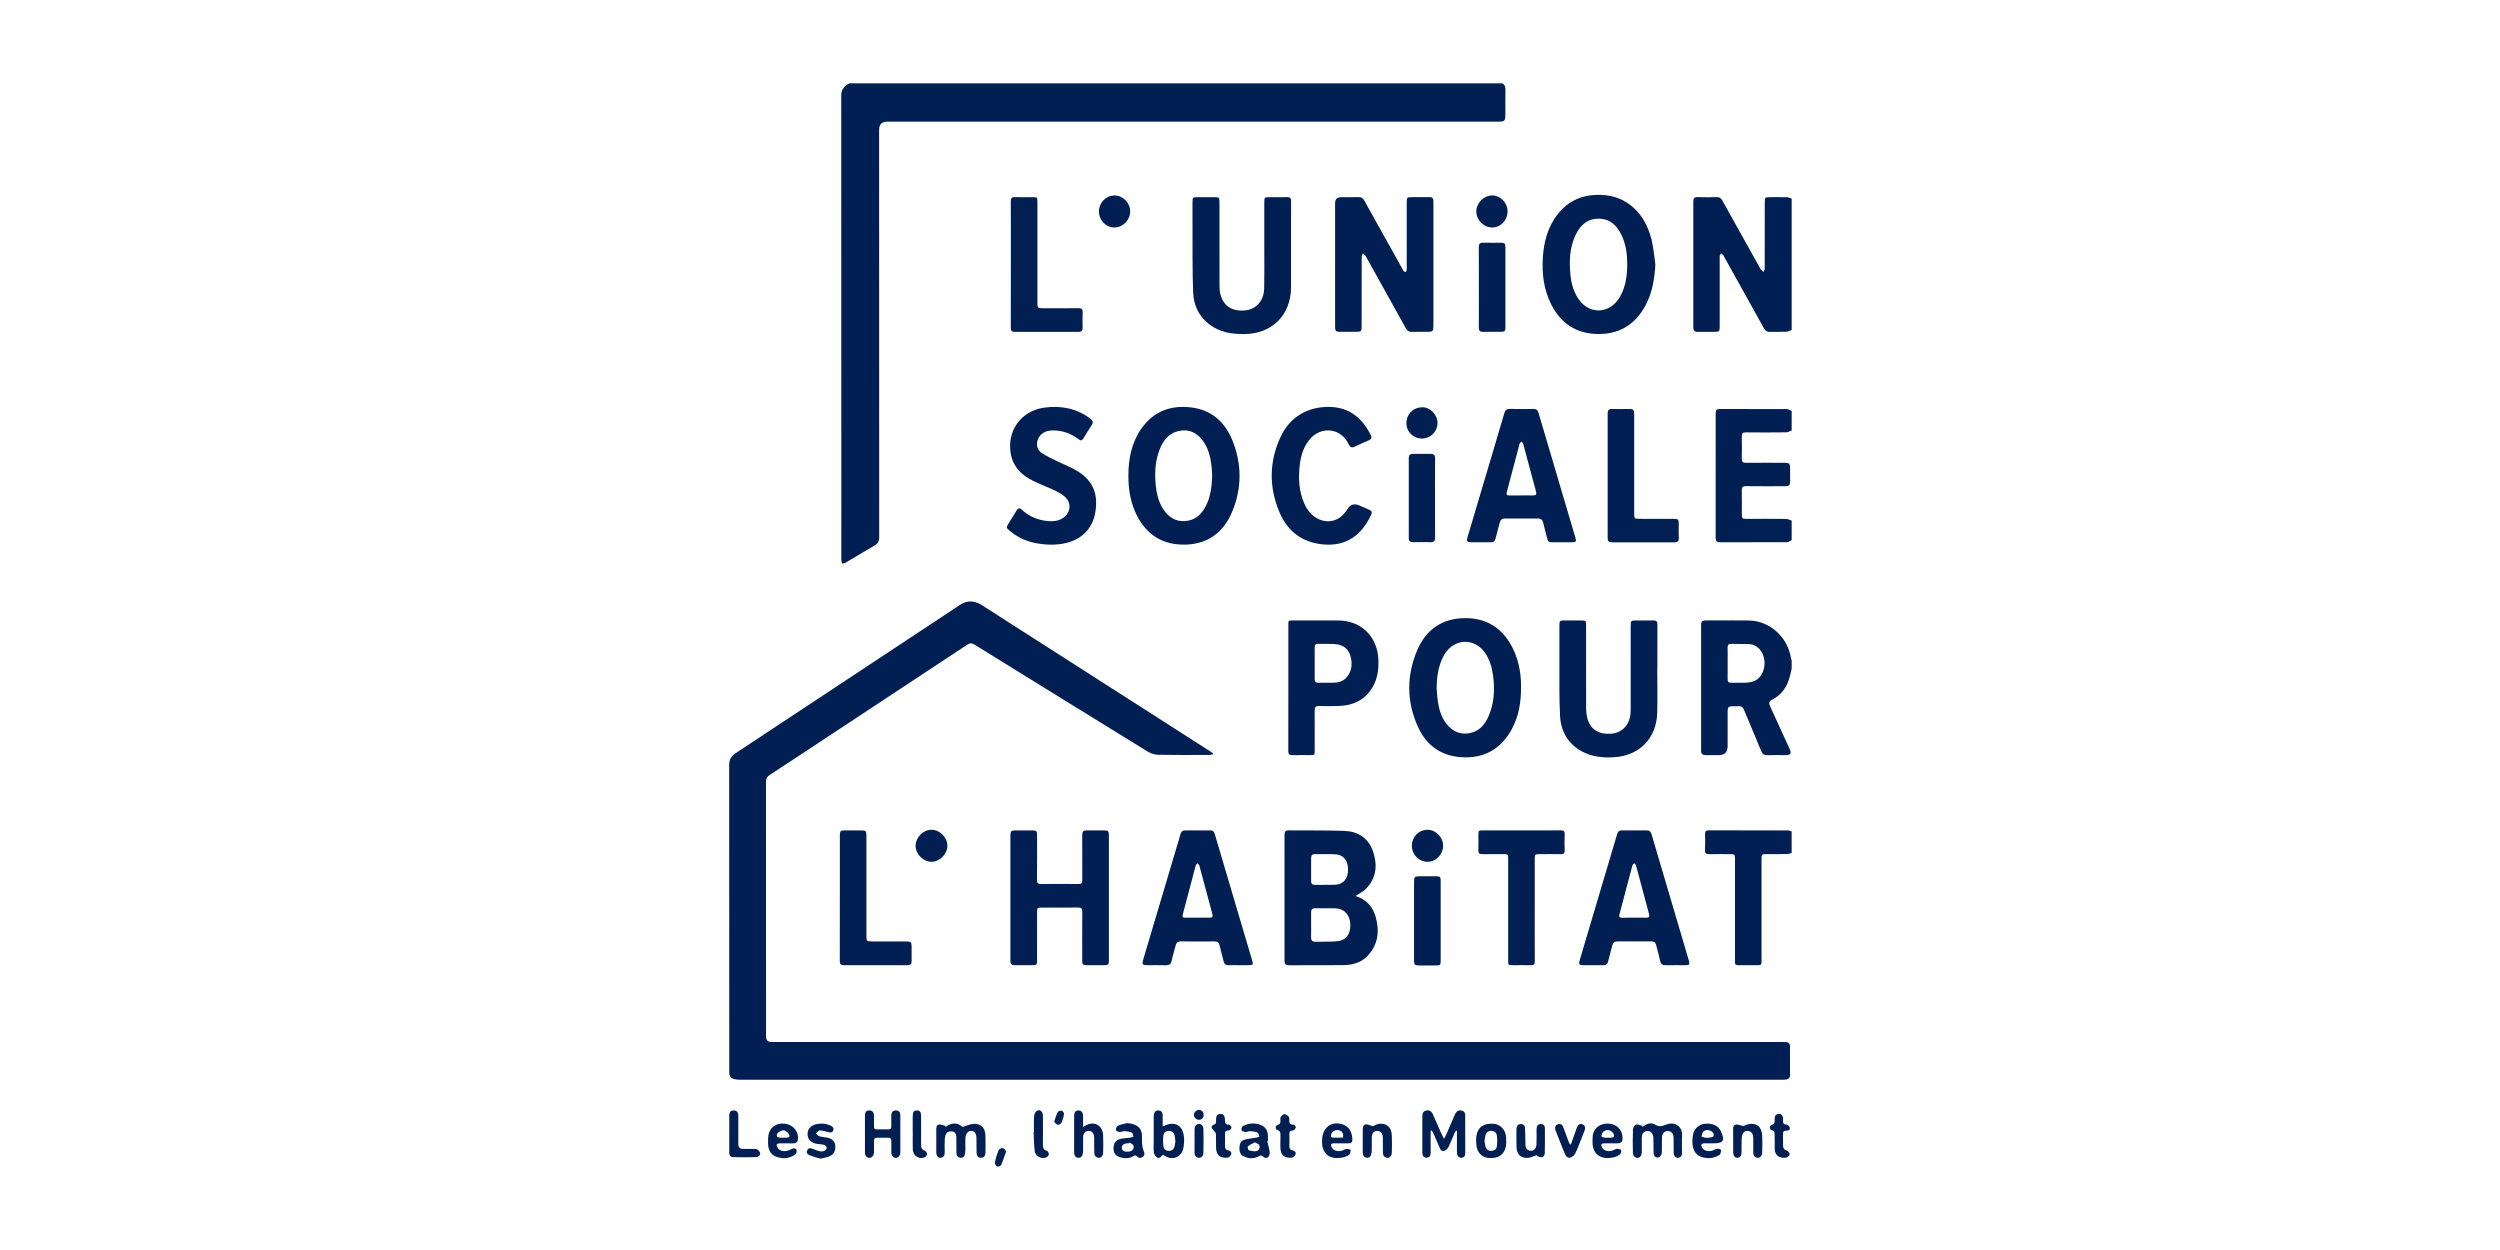 <svg xmlns="http://www.w3.org/2000/svg" width="120" height="60" viewBox="0 0 120 60" fill="none"><g clip-path="url(#clip0_816_241)"><path d="M72.11 4C72.231 4.068 72.263 4.174 72.261 4.309C72.255 4.7 72.26 5.091 72.259 5.482C72.259 5.806 72.226 5.839 71.912 5.839C62.136 5.839 52.361 5.839 42.586 5.839C42.327 5.839 42.198 5.971 42.198 6.235C42.198 12.751 42.197 19.266 42.202 25.782C42.202 25.983 42.136 26.097 41.966 26.193C41.508 26.453 41.06 26.732 40.606 26.999C40.553 27.031 40.486 27.038 40.425 27.056C40.41 26.995 40.384 26.933 40.384 26.872C40.382 19.445 40.383 12.019 40.379 4.593C40.379 4.292 40.527 4.12 40.773 4H72.109L72.11 4Z" fill="#021F53"></path><path d="M86 15.835C85.916 15.866 85.833 15.92 85.748 15.924C85.482 15.936 85.216 15.923 84.951 15.931C84.817 15.935 84.74 15.884 84.674 15.767C84.038 14.617 83.397 13.471 82.757 12.323C82.74 12.294 82.73 12.259 82.708 12.236C82.68 12.207 82.643 12.187 82.609 12.162C82.589 12.198 82.558 12.231 82.549 12.27C82.538 12.318 82.545 12.37 82.545 12.42C82.545 13.509 82.545 14.598 82.545 15.688C82.545 15.902 82.52 15.928 82.306 15.928C82.035 15.929 81.764 15.925 81.493 15.93C81.338 15.933 81.278 15.87 81.278 15.71C81.282 13.7 81.282 11.689 81.278 9.678C81.278 9.521 81.326 9.457 81.488 9.461C81.792 9.47 82.097 9.471 82.401 9.461C82.538 9.456 82.609 9.511 82.673 9.626C83.275 10.712 83.882 11.795 84.487 12.879C84.495 12.893 84.5 12.911 84.511 12.922C84.559 12.968 84.609 13.012 84.659 13.056C84.675 12.996 84.706 12.935 84.706 12.875C84.709 11.831 84.708 10.786 84.709 9.741C84.709 9.465 84.71 9.464 84.991 9.464C85.251 9.464 85.511 9.459 85.771 9.467C85.848 9.469 85.924 9.509 86 9.532V15.835Z" fill="#021F53"></path><path d="M86 32.096C85.966 32.241 85.936 32.387 85.895 32.53C85.764 32.998 85.498 33.363 85.063 33.584C84.912 33.661 84.896 33.75 84.962 33.893C85.277 34.575 85.588 35.259 85.9 35.943C86.003 36.168 85.952 36.245 85.703 36.246C85.415 36.247 85.127 36.239 84.84 36.249C84.684 36.254 84.6 36.198 84.539 36.05C84.269 35.391 83.986 34.738 83.714 34.079C83.659 33.945 83.58 33.885 83.437 33.898C83.344 33.906 83.249 33.898 83.155 33.899C82.97 33.902 82.928 33.944 82.927 34.146C82.925 34.705 82.926 35.263 82.926 35.822C82.926 36.105 82.783 36.246 82.497 36.246C82.287 36.246 82.077 36.245 81.866 36.246C81.724 36.247 81.653 36.187 81.653 36.035C81.655 34.019 81.655 32.003 81.653 29.987C81.653 29.84 81.71 29.778 81.861 29.779C82.558 29.784 83.256 29.773 83.953 29.784C84.947 29.798 85.818 30.587 85.964 31.586C85.969 31.623 85.988 31.658 86 31.694V32.096V32.096ZM82.927 31.831C82.927 32.083 82.931 32.334 82.925 32.585C82.922 32.72 82.971 32.777 83.109 32.773C83.353 32.766 83.597 32.781 83.84 32.767C83.969 32.76 84.105 32.733 84.223 32.68C84.684 32.474 84.845 31.762 84.549 31.283C84.407 31.053 84.2 30.927 83.933 30.917C83.657 30.907 83.38 30.914 83.103 30.904C82.961 30.899 82.921 30.961 82.925 31.095C82.932 31.34 82.927 31.586 82.927 31.831Z" fill="#021F53"></path><path d="M86 25.927C85.93 25.961 85.86 26.024 85.79 26.024C84.711 26.03 83.632 26.027 82.553 26.03C82.402 26.03 82.351 25.965 82.351 25.817C82.353 23.83 82.352 21.843 82.353 19.856C82.353 19.671 82.392 19.632 82.579 19.632C83.641 19.631 84.703 19.63 85.765 19.636C85.843 19.636 85.921 19.694 86 19.725V20.663C85.916 20.694 85.834 20.751 85.75 20.752C85.102 20.76 84.454 20.761 83.806 20.753C83.65 20.751 83.604 20.809 83.606 20.958C83.613 21.309 83.614 21.662 83.606 22.014C83.603 22.168 83.659 22.218 83.81 22.216C84.436 22.21 85.062 22.213 85.687 22.214C85.877 22.214 85.924 22.262 85.925 22.448C85.927 22.661 85.927 22.873 85.925 23.085C85.925 23.296 85.884 23.338 85.672 23.338C85.052 23.339 84.431 23.344 83.811 23.335C83.645 23.332 83.602 23.392 83.606 23.547C83.614 23.927 83.607 24.307 83.609 24.687C83.609 24.886 83.629 24.904 83.831 24.905C84.463 24.905 85.094 24.901 85.725 24.908C85.817 24.909 85.908 24.961 86 24.989V25.928L86 25.927Z" fill="#021F53"></path><path d="M86 40.947C85.926 40.964 85.852 40.994 85.778 40.996C85.451 41.001 85.125 40.998 84.798 40.998C84.559 40.998 84.554 41.003 84.554 41.239C84.554 42.843 84.554 44.447 84.554 46.051C84.554 46.095 84.553 46.14 84.554 46.185C84.558 46.282 84.515 46.329 84.416 46.329C84.084 46.328 83.752 46.326 83.419 46.33C83.263 46.332 83.279 46.227 83.279 46.125C83.279 44.526 83.279 42.929 83.279 41.33C83.279 41.297 83.279 41.263 83.279 41.23C83.278 41.011 83.267 40.999 83.057 40.998C82.719 40.998 82.381 40.993 82.043 41C81.896 41.004 81.834 40.96 81.841 40.801C81.853 40.55 81.85 40.298 81.842 40.047C81.838 39.911 81.884 39.856 82.022 39.856C83.285 39.859 84.547 39.857 85.81 39.86C85.873 39.86 85.936 39.892 85.999 39.908V40.948L86 40.947Z" fill="#021F53"></path><path d="M58.216 36.208C58.16 36.218 58.104 36.236 58.047 36.236C57.233 36.238 56.419 36.245 55.605 36.23C55.437 36.227 55.25 36.174 55.106 36.086C52.327 34.377 49.552 32.661 46.779 30.943C46.648 30.861 46.556 30.86 46.425 30.947C44.087 32.493 41.747 34.035 39.407 35.578C38.587 36.119 37.769 36.662 36.945 37.197C36.812 37.284 36.766 37.38 36.767 37.537C36.77 41.61 36.77 45.684 36.77 49.757C36.77 49.93 36.859 50.017 37.037 50.017C53.203 50.017 69.368 50.017 85.534 50.017C85.601 50.017 85.668 50.013 85.734 50.019C85.849 50.03 85.919 50.091 85.919 50.213C85.92 50.677 85.919 51.141 85.921 51.604C85.921 51.735 85.85 51.8 85.733 51.818C85.662 51.829 85.589 51.827 85.517 51.827C68.847 51.827 52.178 51.827 35.507 51.826C35.414 51.826 35.319 51.818 35.229 51.794C35.086 51.757 35.004 51.658 35.005 51.502C35.005 51.441 35.004 51.379 35.004 51.318C35.004 46.456 35.006 41.595 35 36.734C35 36.469 35.088 36.3 35.307 36.155C38.841 33.823 42.373 31.486 45.905 29.15C46.002 29.086 46.097 29.016 46.2 28.964C46.544 28.794 46.859 28.87 47.17 29.071C48.199 29.737 49.234 30.395 50.267 31.056C52.87 32.723 55.473 34.389 58.076 36.056C58.126 36.088 58.174 36.123 58.223 36.157C58.221 36.173 58.219 36.191 58.217 36.207L58.216 36.208Z" fill="#021F53"></path><path d="M64.085 12.683C64.085 11.705 64.085 10.728 64.085 9.75C64.085 9.56 64.182 9.464 64.375 9.464C64.652 9.464 64.929 9.47 65.205 9.461C65.337 9.457 65.415 9.498 65.481 9.618C66.09 10.72 66.706 11.817 67.32 12.916C67.338 12.949 67.353 12.988 67.379 13.015C67.399 13.037 67.437 13.059 67.46 13.053C67.484 13.047 67.511 13.011 67.517 12.983C67.526 12.935 67.523 12.883 67.523 12.833C67.523 11.794 67.523 10.755 67.523 9.716C67.523 9.473 67.534 9.464 67.778 9.464C68.061 9.464 68.343 9.467 68.626 9.462C68.746 9.46 68.798 9.516 68.803 9.631C68.804 9.669 68.804 9.709 68.804 9.748C68.804 11.703 68.804 13.658 68.804 15.613C68.804 15.908 68.784 15.928 68.496 15.928C68.258 15.928 68.02 15.921 67.782 15.93C67.637 15.936 67.552 15.885 67.479 15.754C66.849 14.613 66.212 13.477 65.578 12.339C65.567 12.319 65.559 12.297 65.544 12.282C65.505 12.24 65.464 12.201 65.423 12.161C65.402 12.217 65.362 12.274 65.362 12.332C65.358 13.438 65.359 14.544 65.359 15.649C65.359 15.911 65.343 15.927 65.089 15.928C64.835 15.928 64.58 15.928 64.326 15.928C64.122 15.927 64.085 15.891 64.085 15.682C64.084 14.682 64.084 13.682 64.084 12.682L64.085 12.683Z" fill="#021F53"></path><path d="M65.059 43.008C65.567 43.158 65.891 43.51 66.032 44.01C66.226 44.701 66.15 45.354 65.632 45.893C65.311 46.226 64.889 46.324 64.446 46.327C63.588 46.334 62.73 46.327 61.872 46.332C61.715 46.333 61.656 46.281 61.656 46.12C61.66 44.103 61.66 42.086 61.657 40.069C61.657 39.92 61.707 39.855 61.858 39.857C62.749 39.866 63.641 39.851 64.532 39.883C65.183 39.907 65.684 40.224 65.904 40.864C66.13 41.524 66.073 42.158 65.551 42.676C65.417 42.809 65.234 42.892 65.059 43.008L65.059 43.008ZM62.934 44.394C62.934 44.595 62.938 44.796 62.932 44.997C62.928 45.141 62.995 45.205 63.129 45.203C63.467 45.2 63.805 45.207 64.141 45.185C64.594 45.155 64.825 44.867 64.815 44.383C64.805 43.922 64.531 43.614 64.1 43.6C63.774 43.59 63.447 43.6 63.121 43.597C62.987 43.596 62.93 43.658 62.933 43.791C62.936 43.992 62.934 44.194 62.934 44.395V44.394ZM63.592 42.473C63.592 42.473 63.592 42.471 63.592 42.47C63.758 42.47 63.924 42.478 64.09 42.468C64.484 42.444 64.706 42.181 64.707 41.747C64.709 41.299 64.491 41.027 64.092 41.007C63.766 40.99 63.439 41.001 63.113 40.998C62.986 40.996 62.933 41.057 62.934 41.182C62.936 41.55 62.936 41.919 62.934 42.287C62.933 42.425 62.996 42.477 63.127 42.474C63.282 42.469 63.437 42.472 63.592 42.472L63.592 42.473Z" fill="#021F53"></path><path d="M79.458 12.687C79.421 13.383 79.312 14.051 78.981 14.664C78.477 15.6 77.695 16.064 76.635 16.031C75.648 16 74.934 15.521 74.479 14.652C74.099 13.924 74.004 13.137 74.059 12.327C74.104 11.677 74.254 11.058 74.61 10.506C75.144 9.68 75.913 9.315 76.881 9.356C78.119 9.408 78.974 10.271 79.274 11.501C79.369 11.888 79.398 12.291 79.457 12.687H79.458ZM78.108 12.696C78.106 12.212 78.048 11.738 77.84 11.296C77.625 10.841 77.305 10.514 76.769 10.498C76.203 10.481 75.853 10.802 75.625 11.285C75.341 11.884 75.322 12.523 75.378 13.168C75.412 13.548 75.506 13.915 75.7 14.248C76.211 15.127 77.271 15.117 77.768 14.229C78.034 13.754 78.104 13.232 78.108 12.697V12.696Z" fill="#021F53"></path><path d="M53.227 43.098C53.227 44.098 53.227 45.098 53.227 46.098C53.227 46.299 53.199 46.328 52.996 46.329C52.719 46.33 52.442 46.33 52.165 46.329C51.98 46.327 51.947 46.292 51.946 46.1C51.946 45.323 51.942 44.547 51.95 43.77C51.951 43.605 51.895 43.56 51.739 43.562C51.158 43.568 50.577 43.564 49.995 43.565C49.794 43.565 49.78 43.579 49.78 43.786C49.779 44.556 49.78 45.327 49.779 46.098C49.779 46.304 49.756 46.328 49.549 46.329C49.267 46.33 48.984 46.326 48.702 46.33C48.561 46.333 48.498 46.269 48.499 46.13C48.5 45.946 48.499 45.762 48.499 45.578C48.499 43.773 48.499 41.969 48.499 40.165C48.499 39.88 48.52 39.859 48.798 39.858C49.036 39.858 49.274 39.857 49.512 39.858C49.758 39.859 49.779 39.881 49.78 40.123C49.78 40.821 49.785 41.519 49.776 42.218C49.774 42.387 49.824 42.437 49.993 42.434C50.585 42.424 51.178 42.427 51.77 42.433C51.911 42.435 51.95 42.386 51.949 42.249C51.944 41.534 51.946 40.819 51.947 40.104C51.947 39.899 51.984 39.86 52.188 39.858C52.453 39.856 52.719 39.856 52.985 39.858C53.2 39.86 53.227 39.892 53.227 40.115C53.227 41.109 53.227 42.104 53.227 43.098L53.227 43.098Z" fill="#021F53"></path><path d="M73.009 32.981C73.014 33.716 72.899 34.388 72.564 35.004C72.04 35.966 71.223 36.416 70.141 36.346C69.157 36.282 68.452 35.765 68.053 34.87C67.518 33.671 67.511 32.439 68.017 31.232C68.443 30.218 69.233 29.67 70.338 29.67C71.45 29.67 72.218 30.233 72.672 31.243C72.925 31.806 73.016 32.404 73.009 32.981L73.009 32.981ZM68.957 33.01C68.976 33.232 68.983 33.456 69.018 33.676C69.089 34.128 69.223 34.558 69.561 34.889C69.832 35.155 70.157 35.262 70.534 35.193C70.996 35.109 71.267 34.796 71.445 34.392C71.724 33.762 71.755 33.097 71.666 32.422C71.614 32.026 71.503 31.648 71.269 31.317C70.903 30.799 70.254 30.656 69.745 30.983C69.493 31.145 69.329 31.381 69.212 31.652C69.025 32.084 68.965 32.541 68.957 33.01H68.957Z" fill="#021F53"></path><path d="M54.163 22.827C54.165 22.025 54.31 21.258 54.776 20.589C55.347 19.766 56.153 19.446 57.126 19.551C58.119 19.657 58.788 20.227 59.155 21.137C59.613 22.27 59.616 23.429 59.146 24.559C58.708 25.609 57.902 26.164 56.758 26.142C55.647 26.121 54.905 25.535 54.471 24.527C54.258 24.033 54.164 23.48 54.163 22.827L54.163 22.827ZM58.185 22.808C58.177 22.686 58.172 22.546 58.157 22.407C58.105 21.924 57.994 21.459 57.675 21.076C57.383 20.726 57.008 20.587 56.561 20.692C56.081 20.805 55.823 21.16 55.656 21.593C55.447 22.136 55.42 22.703 55.474 23.276C55.514 23.702 55.613 24.113 55.858 24.473C56.144 24.893 56.537 25.089 57.044 24.99C57.48 24.904 57.737 24.595 57.917 24.211C58.122 23.773 58.168 23.301 58.185 22.808V22.808Z" fill="#021F53"></path><path d="M61.97 11.794C61.97 12.459 61.971 13.123 61.97 13.788C61.967 15.111 61.068 16.017 59.758 16.034C59.23 16.041 58.718 15.984 58.255 15.707C57.62 15.329 57.297 14.739 57.27 14.021C57.229 12.916 57.246 11.81 57.24 10.704C57.238 10.364 57.238 10.023 57.24 9.682C57.241 9.487 57.266 9.464 57.462 9.464C57.745 9.463 58.027 9.463 58.309 9.464C58.511 9.465 58.534 9.487 58.535 9.698C58.536 10.397 58.535 11.095 58.535 11.793C58.535 12.435 58.534 13.078 58.537 13.72C58.537 13.832 58.541 13.945 58.563 14.053C58.69 14.663 59.109 14.958 59.756 14.9C60.297 14.851 60.668 14.439 60.681 13.839C60.694 13.18 60.686 12.521 60.686 11.862C60.686 11.136 60.686 10.41 60.686 9.684C60.686 9.484 60.706 9.465 60.907 9.465C61.201 9.464 61.494 9.469 61.788 9.463C61.923 9.46 61.973 9.511 61.972 9.649C61.967 10.364 61.97 11.079 61.97 11.794V11.794Z" fill="#021F53"></path><path d="M79.549 32.138C79.549 32.83 79.565 33.524 79.546 34.216C79.514 35.433 78.692 36.274 77.484 36.346C76.965 36.377 76.454 36.337 75.98 36.093C75.28 35.731 74.922 35.123 74.882 34.358C74.835 33.483 74.856 32.604 74.851 31.728C74.848 31.158 74.85 30.588 74.851 30.018C74.852 29.798 74.869 29.782 75.09 29.782C75.356 29.782 75.621 29.782 75.887 29.782C76.125 29.782 76.132 29.788 76.132 30.024C76.132 31.348 76.13 32.672 76.134 33.996C76.134 34.14 76.148 34.288 76.181 34.427C76.316 34.995 76.709 35.261 77.333 35.218C77.843 35.183 78.21 34.811 78.262 34.273C78.271 34.184 78.273 34.095 78.273 34.005C78.274 32.693 78.273 31.38 78.274 30.067C78.274 29.788 78.281 29.782 78.549 29.782C78.82 29.782 79.092 29.788 79.362 29.78C79.507 29.776 79.557 29.831 79.556 29.976C79.552 30.697 79.554 31.417 79.554 32.138C79.552 32.138 79.551 32.138 79.549 32.138L79.549 32.138Z" fill="#021F53"></path><path d="M78.451 39.858C78.644 39.858 78.838 39.861 79.032 39.858C79.16 39.855 79.233 39.906 79.272 40.036C79.868 42.061 80.467 44.084 81.065 46.108C81.12 46.292 81.092 46.328 80.902 46.329C80.587 46.33 80.271 46.324 79.956 46.331C79.803 46.335 79.723 46.283 79.69 46.127C79.635 45.871 79.556 45.621 79.496 45.366C79.467 45.243 79.406 45.187 79.278 45.188C78.724 45.192 78.171 45.192 77.617 45.188C77.487 45.187 77.425 45.246 77.395 45.364C77.327 45.628 77.253 45.891 77.187 46.156C77.157 46.278 77.093 46.333 76.966 46.331C76.639 46.326 76.312 46.332 75.986 46.329C75.805 46.327 75.77 46.277 75.823 46.099C76.424 44.076 77.026 42.054 77.625 40.029C77.662 39.904 77.733 39.858 77.852 39.859C78.051 39.859 78.251 39.859 78.45 39.859L78.451 39.858ZM78.431 44.048C78.631 44.048 78.83 44.046 79.029 44.05C79.153 44.051 79.186 43.992 79.156 43.88C78.948 43.101 78.74 42.321 78.529 41.543C78.518 41.502 78.472 41.471 78.442 41.436C78.413 41.471 78.366 41.501 78.355 41.542C78.145 42.326 77.94 43.112 77.732 43.897C77.702 44.008 77.737 44.053 77.851 44.05C78.044 44.046 78.238 44.049 78.431 44.049V44.048Z" fill="#021F53"></path><path d="M59.449 46.329C59.294 46.329 59.138 46.321 58.984 46.331C58.832 46.341 58.763 46.272 58.73 46.131C58.67 45.876 58.597 45.625 58.537 45.37C58.507 45.24 58.44 45.186 58.305 45.188C57.762 45.193 57.22 45.193 56.677 45.187C56.534 45.185 56.465 45.244 56.432 45.378C56.37 45.626 56.291 45.871 56.238 46.121C56.203 46.287 56.117 46.336 55.959 46.332C55.66 46.323 55.361 46.33 55.062 46.329C54.835 46.328 54.806 46.288 54.871 46.07C55.419 44.228 55.967 42.387 56.514 40.545C56.565 40.374 56.619 40.204 56.664 40.032C56.694 39.918 56.757 39.859 56.874 39.86C57.284 39.86 57.694 39.861 58.104 39.859C58.245 39.858 58.284 39.949 58.319 40.067C58.748 41.526 59.18 42.983 59.612 44.441C59.775 44.992 59.939 45.541 60.102 46.091C60.165 46.303 60.144 46.329 59.915 46.33C59.76 46.331 59.605 46.33 59.45 46.33L59.449 46.329ZM57.481 44.048C57.675 44.048 57.868 44.046 58.062 44.049C58.19 44.051 58.228 44 58.194 43.873C57.984 43.1 57.78 42.324 57.57 41.551C57.558 41.507 57.507 41.475 57.474 41.437C57.446 41.474 57.403 41.508 57.392 41.549C57.184 42.33 56.983 43.111 56.774 43.891C56.739 44.022 56.786 44.051 56.9 44.049C57.093 44.047 57.287 44.048 57.481 44.048Z" fill="#021F53"></path><path d="M74.976 26.029C74.804 26.029 74.632 26.026 74.461 26.03C74.354 26.032 74.3 25.982 74.275 25.88C74.211 25.621 74.137 25.363 74.077 25.103C74.043 24.953 73.965 24.887 73.811 24.888C73.291 24.891 72.77 24.891 72.25 24.888C72.098 24.887 72.018 24.952 71.982 25.102C71.922 25.357 71.842 25.607 71.783 25.862C71.752 25.991 71.684 26.032 71.56 26.03C71.245 26.026 70.929 26.03 70.613 26.028C70.412 26.027 70.383 25.985 70.442 25.782C70.689 24.949 70.936 24.116 71.184 23.283C71.525 22.135 71.871 20.988 72.205 19.838C72.252 19.679 72.326 19.624 72.486 19.628C72.856 19.637 73.228 19.635 73.599 19.629C73.737 19.627 73.807 19.677 73.848 19.814C74.436 21.813 75.029 23.81 75.619 25.808C75.674 25.993 75.647 26.027 75.457 26.028C75.297 26.03 75.136 26.028 74.975 26.028L74.976 26.029ZM73.015 23.78C73.209 23.78 73.402 23.779 73.596 23.781C73.722 23.782 73.766 23.73 73.732 23.604C73.526 22.841 73.323 22.077 73.116 21.315C73.103 21.269 73.057 21.232 73.028 21.191C72.997 21.231 72.949 21.267 72.937 21.313C72.731 22.082 72.533 22.852 72.326 23.621C72.291 23.751 72.338 23.782 72.451 23.781C72.639 23.779 72.827 23.781 73.015 23.781L73.015 23.78Z" fill="#021F53"></path><path d="M61.841 33.01C61.841 32.01 61.841 31.009 61.841 30.009C61.841 29.783 61.842 29.782 62.057 29.782C62.782 29.782 63.508 29.78 64.234 29.782C65.347 29.786 66.134 30.57 66.164 31.694C66.176 32.149 66.118 32.586 65.884 32.984C65.511 33.617 64.931 33.871 64.229 33.889C63.924 33.896 63.619 33.896 63.315 33.887C63.154 33.883 63.102 33.948 63.103 34.105C63.109 34.742 63.106 35.379 63.105 36.016C63.105 36.241 63.101 36.245 62.886 36.246C62.603 36.246 62.32 36.239 62.038 36.248C61.884 36.253 61.837 36.196 61.838 36.044C61.843 35.032 61.841 34.021 61.841 33.009L61.841 33.01ZM63.106 31.82C63.106 32.077 63.108 32.334 63.105 32.591C63.103 32.715 63.147 32.776 63.279 32.773C63.534 32.767 63.788 32.776 64.043 32.769C64.26 32.764 64.46 32.697 64.613 32.537C64.855 32.283 64.913 31.968 64.856 31.635C64.777 31.172 64.505 30.936 64.039 30.913C63.78 30.9 63.519 30.91 63.26 30.905C63.144 30.903 63.103 30.954 63.105 31.067C63.109 31.318 63.106 31.569 63.106 31.82H63.106Z" fill="#021F53"></path><path d="M50.518 26.146C49.723 26.142 49.05 25.969 48.477 25.488C48.289 25.33 48.289 25.324 48.414 25.121C48.543 24.913 48.673 24.705 48.801 24.496C48.867 24.388 48.936 24.364 49.039 24.46C49.402 24.797 49.836 24.976 50.326 25.014C50.573 25.033 50.813 25.004 51.027 24.863C51.393 24.622 51.445 24.139 51.119 23.848C50.977 23.721 50.802 23.626 50.629 23.543C50.279 23.376 49.915 23.241 49.569 23.069C49.051 22.812 48.653 22.437 48.529 21.841C48.294 20.717 48.993 19.721 50.126 19.566C50.924 19.456 51.666 19.6 52.329 20.088C52.462 20.186 52.495 20.271 52.394 20.416C52.263 20.603 52.153 20.804 52.033 20.998C51.928 21.168 51.891 21.176 51.735 21.059C51.367 20.783 50.952 20.65 50.495 20.661C50.149 20.669 49.885 20.856 49.804 21.136C49.733 21.384 49.789 21.601 50.016 21.752C50.231 21.894 50.47 22.003 50.703 22.118C51.03 22.28 51.375 22.409 51.688 22.596C52.52 23.091 52.707 23.779 52.579 24.569C52.442 25.411 51.877 25.942 51.029 26.093C50.975 26.103 50.921 26.117 50.866 26.122C50.729 26.134 50.59 26.142 50.519 26.147L50.518 26.146Z" fill="#021F53"></path><path d="M63.761 19.531C64.81 19.529 65.422 20.121 65.805 20.901C65.856 21.004 65.831 21.081 65.719 21.129C65.485 21.23 65.251 21.331 65.022 21.441C64.888 21.505 64.809 21.477 64.745 21.342C64.611 21.061 64.41 20.842 64.116 20.727C63.701 20.564 63.211 20.697 62.895 21.055C62.572 21.42 62.439 21.867 62.386 22.339C62.317 22.962 62.347 23.578 62.604 24.162C62.737 24.465 62.928 24.722 63.224 24.882C63.698 25.138 64.211 25.034 64.552 24.614C64.598 24.558 64.639 24.498 64.676 24.436C64.811 24.213 65 24.154 65.244 24.26C65.406 24.331 65.568 24.404 65.731 24.472C65.842 24.518 65.867 24.596 65.819 24.7C65.377 25.657 64.647 26.24 63.508 26.132C62.517 26.039 61.814 25.517 61.426 24.615C60.902 23.397 60.91 22.157 61.477 20.952C61.912 20.028 62.748 19.531 63.761 19.531L63.761 19.531Z" fill="#021F53"></path><path d="M73.667 43.686C73.667 44.502 73.663 45.318 73.671 46.133C73.673 46.294 73.617 46.335 73.47 46.331C73.183 46.324 72.894 46.33 72.606 46.329C72.403 46.328 72.392 46.318 72.392 46.109C72.392 44.684 72.392 43.26 72.392 41.835C72.392 41.611 72.388 41.388 72.393 41.164C72.396 41.04 72.343 40.996 72.225 40.997C71.865 41 71.505 40.994 71.145 41C71.008 41.002 70.957 40.952 70.961 40.814C70.969 40.568 70.963 40.322 70.963 40.076C70.964 39.87 70.974 39.858 71.18 39.858C72.276 39.857 73.373 39.858 74.469 39.858C74.619 39.858 74.768 39.861 74.918 39.856C75.046 39.852 75.11 39.892 75.105 40.037C75.095 40.299 75.096 40.562 75.104 40.825C75.108 40.958 75.059 41.002 74.931 41C74.582 40.994 74.233 40.997 73.884 40.998C73.687 40.999 73.668 41.018 73.668 41.221C73.667 42.043 73.668 42.864 73.668 43.685L73.667 43.686Z" fill="#021F53"></path><path d="M40.313 43.088C40.313 42.099 40.313 41.11 40.313 40.121C40.313 39.88 40.334 39.859 40.58 39.858C40.818 39.857 41.056 39.857 41.294 39.858C41.574 39.858 41.588 39.872 41.588 40.148C41.588 41.729 41.588 43.31 41.588 44.891C41.588 45.185 41.593 45.189 41.887 45.189C42.424 45.189 42.961 45.188 43.498 45.19C43.729 45.19 43.757 45.221 43.757 45.449C43.757 45.678 43.753 45.907 43.758 46.136C43.761 46.272 43.701 46.33 43.57 46.33C42.546 46.329 41.522 46.328 40.497 46.33C40.35 46.33 40.31 46.26 40.31 46.121C40.314 45.11 40.312 44.099 40.312 43.088H40.313Z" fill="#021F53"></path><path d="M48.521 12.688C48.521 11.683 48.524 10.678 48.518 9.673C48.517 9.514 48.559 9.454 48.722 9.461C49.004 9.472 49.287 9.464 49.569 9.464C49.793 9.465 49.795 9.467 49.796 9.703C49.796 10.088 49.796 10.473 49.796 10.859C49.796 12.087 49.796 13.316 49.796 14.544C49.796 14.775 49.815 14.795 50.039 14.795C50.615 14.796 51.191 14.8 51.767 14.793C51.92 14.79 51.973 14.844 51.967 14.996C51.958 15.242 51.959 15.488 51.966 15.733C51.971 15.88 51.907 15.931 51.768 15.93C50.75 15.928 49.731 15.927 48.713 15.931C48.556 15.932 48.517 15.869 48.518 15.721C48.523 14.71 48.521 13.699 48.521 12.688V12.688Z" fill="#021F53"></path><path d="M78.441 22.272C78.441 23.06 78.441 23.847 78.441 24.635C78.441 24.897 78.448 24.904 78.715 24.904C79.251 24.904 79.788 24.904 80.326 24.905C80.558 24.905 80.579 24.927 80.579 25.165C80.579 25.383 80.571 25.601 80.582 25.818C80.589 25.983 80.521 26.032 80.366 26.031C79.37 26.027 78.373 26.027 77.377 26.031C77.23 26.032 77.167 25.979 77.167 25.826C77.169 23.832 77.169 21.838 77.167 19.844C77.167 19.696 77.222 19.628 77.372 19.631C77.66 19.636 77.948 19.638 78.236 19.63C78.406 19.625 78.442 19.715 78.441 19.859C78.439 20.636 78.441 21.412 78.441 22.189C78.441 22.216 78.441 22.245 78.441 22.272V22.272Z" fill="#021F53"></path><path d="M70.985 13.791C70.985 13.149 70.988 12.507 70.982 11.866C70.981 11.706 71.037 11.645 71.195 11.65C71.477 11.658 71.76 11.651 72.042 11.652C72.228 11.653 72.259 11.684 72.26 11.88C72.261 12.471 72.26 13.063 72.26 13.655C72.26 14.331 72.26 15.006 72.26 15.681C72.26 15.906 72.236 15.928 72.011 15.928C71.74 15.928 71.469 15.922 71.198 15.931C71.042 15.935 70.981 15.879 70.983 15.717C70.989 15.075 70.985 14.433 70.985 13.791H70.985Z" fill="#021F53"></path><path d="M69.153 44.206C69.153 44.843 69.154 45.479 69.153 46.115C69.153 46.323 69.132 46.34 68.919 46.341C68.654 46.342 68.388 46.341 68.123 46.341C67.906 46.341 67.874 46.311 67.873 46.091C67.872 45.12 67.873 44.149 67.873 43.177C67.873 42.882 67.871 42.586 67.874 42.29C67.876 42.102 67.917 42.063 68.097 42.062C68.374 42.061 68.651 42.061 68.927 42.062C69.132 42.063 69.153 42.083 69.153 42.298C69.154 42.934 69.153 43.57 69.153 44.207V44.206Z" fill="#021F53"></path><path d="M68.882 23.916C68.882 24.547 68.879 25.177 68.884 25.808C68.885 25.967 68.828 26.029 68.671 26.025C68.389 26.018 68.107 26.02 67.825 26.025C67.688 26.027 67.621 25.982 67.621 25.833C67.624 24.55 67.624 23.266 67.621 21.983C67.621 21.832 67.694 21.786 67.825 21.787C68.107 21.787 68.389 21.788 68.671 21.787C68.822 21.786 68.887 21.845 68.885 22.008C68.878 22.644 68.882 23.28 68.882 23.917L68.882 23.916Z" fill="#021F53"></path><path d="M68.671 54.281C68.671 54.408 68.671 54.535 68.671 54.662C68.671 54.885 68.67 55.109 68.672 55.332C68.674 55.471 68.61 55.57 68.474 55.571C68.338 55.571 68.272 55.47 68.272 55.333C68.271 54.747 68.271 54.16 68.272 53.574C68.272 53.446 68.319 53.339 68.452 53.306C68.604 53.269 68.712 53.339 68.774 53.477C68.913 53.787 69.047 54.099 69.185 54.41C69.218 54.484 69.256 54.556 69.31 54.665C69.356 54.581 69.388 54.532 69.41 54.48C69.55 54.158 69.688 53.836 69.828 53.514C69.876 53.402 69.937 53.306 70.076 53.3C70.223 53.294 70.329 53.375 70.33 53.523C70.335 54.137 70.332 54.752 70.332 55.366C70.332 55.486 70.272 55.562 70.158 55.573C70.034 55.584 69.96 55.503 69.941 55.387C69.926 55.3 69.933 55.209 69.933 55.12C69.933 54.842 69.933 54.564 69.933 54.286L69.891 54.27C69.862 54.317 69.828 54.361 69.807 54.411C69.711 54.63 69.629 54.857 69.52 55.069C69.482 55.146 69.391 55.219 69.309 55.244C69.192 55.28 69.137 55.174 69.096 55.078C69.006 54.868 68.917 54.658 68.825 54.449C68.797 54.386 68.761 54.328 68.73 54.267C68.71 54.272 68.691 54.277 68.671 54.282L68.671 54.281Z" fill="#021F53"></path><path d="M45.38 54.098C45.674 53.873 45.961 53.87 46.202 54.095C46.395 54.038 46.558 53.957 46.726 53.946C47.078 53.922 47.285 54.126 47.3 54.487C47.312 54.765 47.304 55.045 47.303 55.324C47.302 55.466 47.233 55.571 47.09 55.574C46.942 55.577 46.878 55.461 46.874 55.326C46.867 55.075 46.876 54.824 46.869 54.573C46.863 54.344 46.664 54.208 46.485 54.321C46.415 54.365 46.354 54.474 46.346 54.56C46.327 54.77 46.341 54.983 46.339 55.195C46.338 55.256 46.331 55.317 46.322 55.378C46.303 55.508 46.224 55.586 46.096 55.572C45.97 55.557 45.909 55.463 45.908 55.334C45.906 55.083 45.91 54.832 45.904 54.581C45.901 54.458 45.858 54.335 45.725 54.312C45.638 54.297 45.513 54.31 45.456 54.364C45.391 54.428 45.359 54.55 45.352 54.649C45.337 54.871 45.344 55.095 45.347 55.318C45.35 55.463 45.295 55.56 45.147 55.575C45.031 55.586 44.943 55.476 44.942 55.322C44.939 54.97 44.941 54.619 44.941 54.267C44.941 54.149 44.928 54.004 45.07 53.977C45.165 53.959 45.273 54.018 45.376 54.042L45.381 54.098L45.38 54.098Z" fill="#021F53"></path><path d="M78.836 54.1C79.016 53.947 79.237 53.858 79.434 53.976C79.635 54.095 79.768 54.065 79.97 53.983C80.362 53.823 80.767 54.036 80.74 54.521C80.725 54.794 80.735 55.068 80.738 55.342C80.74 55.475 80.684 55.557 80.553 55.574C80.441 55.589 80.34 55.486 80.336 55.349C80.33 55.104 80.336 54.858 80.332 54.612C80.33 54.478 80.293 54.359 80.149 54.306C79.951 54.234 79.782 54.367 79.774 54.618C79.765 54.863 79.781 55.11 79.764 55.354C79.76 55.425 79.692 55.513 79.628 55.553C79.585 55.579 79.48 55.553 79.437 55.514C79.393 55.473 79.373 55.387 79.371 55.32C79.363 55.086 79.374 54.851 79.364 54.617C79.353 54.359 79.172 54.224 78.973 54.311C78.85 54.365 78.808 54.47 78.807 54.595C78.806 54.83 78.808 55.064 78.806 55.299C78.805 55.464 78.724 55.573 78.604 55.578C78.484 55.582 78.381 55.479 78.378 55.318C78.371 54.949 78.368 54.58 78.382 54.212C78.386 54.13 78.458 54 78.523 53.981C78.612 53.956 78.725 54.017 78.828 54.04C78.831 54.061 78.834 54.08 78.836 54.1L78.836 54.1Z" fill="#021F53"></path><path d="M43.216 54.442C43.216 54.727 43.217 55.012 43.216 55.297C43.215 55.47 43.127 55.58 42.998 55.578C42.869 55.576 42.785 55.467 42.783 55.292C42.781 55.119 42.779 54.946 42.783 54.773C42.786 54.662 42.745 54.608 42.629 54.61C42.452 54.615 42.274 54.614 42.097 54.611C41.99 54.609 41.949 54.656 41.952 54.762C41.956 54.935 41.954 55.109 41.952 55.282C41.95 55.464 41.863 55.577 41.727 55.576C41.596 55.576 41.518 55.473 41.517 55.292C41.516 54.716 41.516 54.141 41.517 53.566C41.518 53.377 41.575 53.305 41.717 53.3C41.872 53.296 41.949 53.383 41.952 53.576C41.955 53.744 41.955 53.911 41.952 54.079C41.95 54.17 41.984 54.21 42.078 54.208C42.271 54.204 42.465 54.204 42.659 54.208C42.756 54.21 42.783 54.162 42.782 54.075C42.78 53.896 42.779 53.717 42.783 53.538C42.787 53.378 42.861 53.3 42.999 53.3C43.14 53.3 43.213 53.376 43.215 53.538C43.218 53.839 43.216 54.141 43.216 54.442H43.216Z" fill="#021F53"></path><path d="M55.832 55.427C55.808 55.445 55.793 55.452 55.782 55.464C55.714 55.544 55.628 55.623 55.529 55.55C55.459 55.499 55.396 55.4 55.385 55.315C55.363 55.139 55.378 54.958 55.378 54.78C55.378 54.401 55.378 54.022 55.378 53.642C55.378 53.593 55.375 53.541 55.386 53.493C55.411 53.371 55.475 53.29 55.613 53.301C55.751 53.312 55.806 53.399 55.808 53.525C55.812 53.702 55.809 53.879 55.809 54.062C55.952 54.017 56.073 53.953 56.198 53.943C56.562 53.914 56.794 54.143 56.832 54.578C56.848 54.758 56.834 54.947 56.798 55.125C56.71 55.556 56.256 55.723 55.895 55.468C55.877 55.456 55.859 55.445 55.831 55.427H55.832ZM56.419 54.776C56.406 54.682 56.401 54.593 56.382 54.508C56.35 54.365 56.251 54.283 56.111 54.282C55.969 54.281 55.857 54.362 55.842 54.506C55.823 54.679 55.824 54.859 55.846 55.032C55.863 55.166 55.973 55.242 56.108 55.242C56.242 55.242 56.34 55.168 56.376 55.034C56.398 54.949 56.405 54.861 56.419 54.776V54.776Z" fill="#021F53"></path><path d="M51.988 54.094C52.053 54.058 52.082 54.044 52.109 54.027C52.507 53.789 52.93 54.013 52.95 54.482C52.962 54.76 52.955 55.04 52.952 55.319C52.95 55.471 52.861 55.582 52.745 55.574C52.599 55.565 52.528 55.468 52.525 55.329C52.518 55.089 52.523 54.849 52.521 54.609C52.519 54.403 52.412 54.277 52.247 54.283C52.083 54.289 51.991 54.403 51.99 54.605C51.989 54.812 51.99 55.019 51.989 55.225C51.989 55.28 51.984 55.336 51.974 55.391C51.95 55.511 51.871 55.583 51.752 55.573C51.633 55.563 51.566 55.476 51.56 55.356C51.554 55.222 51.558 55.088 51.558 54.954C51.558 54.497 51.557 54.039 51.558 53.581C51.558 53.385 51.62 53.303 51.764 53.301C51.9 53.298 51.981 53.392 51.988 53.575C51.993 53.736 51.989 53.896 51.989 54.094L51.988 54.094Z" fill="#021F53"></path><path d="M44.713 39.827C45.107 39.828 45.466 40.188 45.474 40.589C45.482 40.988 45.109 41.367 44.71 41.366C44.309 41.364 43.939 40.985 43.949 40.587C43.96 40.182 44.319 39.826 44.713 39.827L44.713 39.827Z" fill="#021F53"></path><path d="M72.362 10.152C72.362 10.581 72.019 10.93 71.61 10.92C71.207 10.909 70.862 10.553 70.863 10.15C70.865 9.746 71.216 9.386 71.613 9.382C72.024 9.378 72.363 9.726 72.362 10.152Z" fill="#021F53"></path><path d="M52.75 10.147C52.75 9.729 53.081 9.387 53.491 9.382C53.898 9.377 54.249 9.734 54.249 10.153C54.249 10.559 53.901 10.915 53.501 10.919C53.087 10.924 52.75 10.577 52.75 10.147Z" fill="#021F53"></path><path d="M69.269 40.589C69.272 41.011 68.924 41.369 68.517 41.366C68.106 41.362 67.773 41.022 67.77 40.605C67.768 40.175 68.099 39.831 68.517 39.828C68.913 39.824 69.267 40.183 69.269 40.589Z" fill="#021F53"></path><path d="M68.255 21.051C67.838 21.052 67.504 20.721 67.507 20.305C67.51 19.917 67.778 19.569 68.255 19.549C68.649 19.533 69.007 19.916 69.002 20.314C68.998 20.717 68.66 21.051 68.255 21.051Z" fill="#021F53"></path><path d="M60.826 54.78C60.867 54.949 60.92 55.117 60.945 55.288C60.956 55.364 60.931 55.467 60.883 55.524C60.816 55.604 60.707 55.597 60.633 55.519C60.559 55.441 60.508 55.457 60.42 55.504C60.181 55.63 59.929 55.621 59.688 55.502C59.523 55.42 59.49 55.264 59.493 55.091C59.496 54.92 59.55 54.766 59.712 54.714C59.897 54.654 60.098 54.645 60.291 54.609C60.346 54.599 60.398 54.575 60.451 54.557C60.422 54.49 60.408 54.384 60.359 54.362C60.253 54.316 60.13 54.301 60.012 54.296C59.932 54.292 59.849 54.345 59.77 54.338C59.705 54.332 59.607 54.289 59.591 54.24C59.574 54.188 59.618 54.073 59.667 54.048C59.956 53.897 60.264 53.885 60.56 54.019C60.81 54.132 60.869 54.364 60.861 54.621C60.86 54.671 60.861 54.721 60.861 54.771L60.827 54.78L60.826 54.78ZM60.235 54.83C60.113 54.896 59.996 54.945 59.902 55.022C59.877 55.042 59.904 55.197 59.934 55.207C60.048 55.244 60.177 55.274 60.292 55.256C60.431 55.234 60.49 55.103 60.451 54.974C60.434 54.918 60.328 54.889 60.235 54.83Z" fill="#021F53"></path><path d="M54.101 53.91C54.508 53.939 54.757 54.093 54.803 54.395C54.828 54.564 54.805 54.74 54.82 54.912C54.83 55.026 54.855 55.142 54.897 55.248C54.938 55.352 54.958 55.441 54.864 55.519C54.771 55.595 54.669 55.602 54.581 55.511C54.519 55.445 54.472 55.446 54.397 55.494C54.207 55.616 53.996 55.608 53.789 55.557C53.571 55.503 53.461 55.362 53.45 55.158C53.438 54.913 53.527 54.743 53.749 54.677C53.91 54.629 54.085 54.634 54.254 54.608C54.307 54.6 54.357 54.571 54.409 54.551C54.383 54.487 54.373 54.387 54.329 54.367C54.222 54.32 54.1 54.3 53.983 54.293C53.903 54.288 53.82 54.343 53.741 54.337C53.677 54.332 53.57 54.285 53.564 54.243C53.554 54.178 53.596 54.062 53.646 54.04C53.789 53.977 53.948 53.951 54.101 53.91H54.101ZM54.224 54.841C54.215 54.852 54.205 54.864 54.196 54.876C54.141 54.88 54.084 54.876 54.031 54.889C53.919 54.917 53.837 54.977 53.851 55.11C53.865 55.235 53.953 55.273 54.061 55.279C54.116 55.282 54.173 55.282 54.226 55.271C54.37 55.238 54.45 55.132 54.406 54.987C54.387 54.925 54.287 54.889 54.224 54.841H54.224Z" fill="#021F53"></path><path d="M82.143 54.879C82.032 54.879 81.922 54.877 81.811 54.88C81.663 54.885 81.627 54.954 81.702 55.083C81.789 55.235 81.991 55.294 82.203 55.225C82.276 55.201 82.345 55.152 82.418 55.143C82.48 55.136 82.587 55.154 82.6 55.188C82.623 55.246 82.595 55.331 82.569 55.397C82.556 55.432 82.503 55.453 82.465 55.474C82.241 55.598 82 55.616 81.757 55.561C81.436 55.487 81.257 55.255 81.237 54.876C81.228 54.723 81.245 54.563 81.278 54.413C81.336 54.153 81.573 53.964 81.839 53.94C82.212 53.907 82.484 54.037 82.607 54.308C82.804 54.745 82.722 54.879 82.259 54.879C82.22 54.879 82.181 54.879 82.143 54.879H82.143ZM81.963 54.61C81.991 54.61 82.02 54.616 82.046 54.609C82.118 54.589 82.235 54.579 82.249 54.537C82.288 54.417 82.213 54.327 82.1 54.276C81.971 54.216 81.843 54.23 81.749 54.333C81.701 54.386 81.696 54.481 81.671 54.557C81.73 54.575 81.788 54.596 81.848 54.609C81.885 54.617 81.925 54.61 81.963 54.61L81.963 54.61Z" fill="#021F53"></path><path d="M64.383 54.881C64.255 54.881 64.128 54.879 64.001 54.881C63.89 54.882 63.872 54.943 63.906 55.037C63.972 55.218 64.198 55.303 64.429 55.227C64.497 55.205 64.56 55.155 64.628 55.148C64.695 55.141 64.765 55.172 64.834 55.187C64.818 55.263 64.825 55.366 64.778 55.407C64.699 55.477 64.59 55.528 64.486 55.551C63.735 55.714 63.386 55.298 63.469 54.606C63.537 54.047 63.992 53.792 64.492 53.987C64.83 54.119 64.917 54.453 64.912 54.734C64.91 54.835 64.847 54.881 64.747 54.88C64.626 54.878 64.504 54.879 64.382 54.879V54.881L64.383 54.881ZM64.467 54.608C64.496 54.401 64.432 54.294 64.268 54.252C64.115 54.214 63.948 54.294 63.903 54.435C63.88 54.51 63.859 54.601 63.98 54.606C64.143 54.614 64.307 54.608 64.466 54.608L64.467 54.608Z" fill="#021F53"></path><path d="M37.766 54.88C37.65 54.88 37.533 54.876 37.417 54.881C37.281 54.886 37.253 54.934 37.308 55.061C37.376 55.22 37.576 55.293 37.798 55.234C37.872 55.214 37.943 55.18 38.012 55.146C38.108 55.1 38.201 55.113 38.235 55.209C38.255 55.264 38.225 55.376 38.18 55.408C37.895 55.616 37.576 55.646 37.252 55.518C36.96 55.402 36.866 55.151 36.867 54.857C36.867 54.708 36.865 54.552 36.903 54.41C36.999 54.042 37.372 53.857 37.777 53.956C38.137 54.043 38.367 54.392 38.291 54.753C38.281 54.803 38.201 54.865 38.147 54.873C38.023 54.891 37.893 54.879 37.766 54.879C37.766 54.879 37.766 54.88 37.766 54.88V54.88ZM37.583 54.609C37.638 54.609 37.693 54.611 37.748 54.609C37.89 54.604 37.938 54.538 37.858 54.423C37.804 54.345 37.702 54.261 37.617 54.256C37.524 54.25 37.416 54.318 37.333 54.38C37.294 54.41 37.28 54.505 37.294 54.56C37.301 54.588 37.395 54.599 37.451 54.608C37.494 54.616 37.539 54.61 37.583 54.609H37.583Z" fill="#021F53"></path><path d="M77.349 54.879C77.233 54.879 77.117 54.876 77 54.88C76.866 54.884 76.835 54.937 76.889 55.061C76.961 55.225 77.171 55.297 77.394 55.228C77.468 55.206 77.536 55.151 77.609 55.146C77.678 55.141 77.777 55.162 77.812 55.21C77.839 55.245 77.805 55.368 77.76 55.405C77.677 55.473 77.571 55.525 77.466 55.55C76.882 55.688 76.422 55.439 76.443 54.791C76.446 54.702 76.438 54.611 76.45 54.523C76.504 54.114 76.859 53.876 77.308 53.943C77.689 54 77.946 54.361 77.871 54.751C77.861 54.801 77.783 54.865 77.729 54.872C77.605 54.891 77.476 54.878 77.349 54.878V54.879H77.349ZM77.154 54.61C77.21 54.61 77.265 54.611 77.32 54.61C77.473 54.605 77.512 54.533 77.437 54.398C77.334 54.215 77.058 54.186 76.931 54.354C76.891 54.407 76.868 54.487 76.873 54.552C76.875 54.576 76.98 54.595 77.039 54.609C77.076 54.617 77.116 54.611 77.155 54.61L77.154 54.61Z" fill="#021F53"></path><path d="M72.302 54.762C72.295 54.856 72.299 54.953 72.279 55.045C72.191 55.437 71.922 55.613 71.468 55.583C71.129 55.561 70.892 55.316 70.864 54.944C70.852 54.797 70.848 54.644 70.872 54.498C70.936 54.104 71.234 53.905 71.682 53.94C72.03 53.967 72.281 54.241 72.294 54.611C72.296 54.661 72.294 54.712 72.294 54.762C72.296 54.762 72.299 54.762 72.302 54.762H72.302ZM71.256 54.763C71.271 54.852 71.28 54.942 71.302 55.027C71.34 55.167 71.438 55.245 71.581 55.243C71.726 55.241 71.834 55.161 71.85 55.018C71.87 54.849 71.87 54.675 71.85 54.506C71.832 54.365 71.723 54.282 71.579 54.282C71.438 54.282 71.337 54.356 71.301 54.499C71.28 54.585 71.271 54.674 71.256 54.762L71.256 54.763Z" fill="#021F53"></path><path d="M65.896 54.059C65.963 54.032 66.071 53.963 66.187 53.945C66.544 53.891 66.79 54.107 66.807 54.49C66.819 54.769 66.813 55.048 66.808 55.328C66.805 55.476 66.706 55.588 66.591 55.576C66.447 55.561 66.38 55.463 66.379 55.323C66.376 55.083 66.379 54.843 66.376 54.602C66.374 54.399 66.263 54.277 66.093 54.284C65.939 54.291 65.847 54.406 65.846 54.598C65.845 54.793 65.847 54.989 65.845 55.184C65.845 55.24 65.842 55.296 65.833 55.35C65.812 55.478 65.751 55.585 65.61 55.572C65.466 55.559 65.412 55.452 65.412 55.31C65.415 54.963 65.414 54.617 65.412 54.271C65.412 54.143 65.411 53.999 65.557 53.971C65.647 53.954 65.752 54.019 65.896 54.059L65.896 54.059Z" fill="#021F53"></path><path d="M83.674 54.051C83.754 54.025 83.886 53.954 84.022 53.944C84.365 53.921 84.559 54.116 84.583 54.501C84.599 54.773 84.592 55.048 84.585 55.322C84.58 55.483 84.475 55.593 84.354 55.574C84.21 55.551 84.155 55.449 84.156 55.309C84.157 55.08 84.157 54.85 84.156 54.621C84.154 54.42 84.064 54.302 83.905 54.284C83.754 54.268 83.626 54.375 83.609 54.576C83.588 54.814 83.599 55.055 83.595 55.295C83.593 55.477 83.53 55.568 83.402 55.574C83.273 55.58 83.193 55.475 83.192 55.293C83.192 54.958 83.192 54.623 83.192 54.288C83.192 54.166 83.166 54.011 83.317 53.979C83.415 53.958 83.53 54.019 83.675 54.051L83.674 54.051Z" fill="#021F53"></path><path d="M73.756 55.45C73.601 55.499 73.47 55.568 73.334 55.578C73.008 55.6 72.808 55.415 72.794 55.084C72.781 54.783 72.79 54.481 72.791 54.18C72.792 54.048 72.864 53.964 72.99 53.954C73.114 53.944 73.194 54.024 73.2 54.144C73.215 54.41 73.219 54.678 73.221 54.945C73.222 55.068 73.258 55.163 73.375 55.214C73.565 55.298 73.743 55.17 73.751 54.932C73.759 54.687 73.753 54.441 73.754 54.195C73.754 54.059 73.817 53.958 73.951 53.952C74.064 53.947 74.154 54.014 74.155 54.147C74.156 54.554 74.16 54.962 74.15 55.368C74.149 55.431 74.091 55.526 74.038 55.545C73.976 55.567 73.888 55.528 73.815 55.504C73.783 55.494 73.759 55.454 73.755 55.45H73.756Z" fill="#021F53"></path><path d="M39.377 55.616C39.213 55.566 39.033 55.52 38.861 55.453C38.763 55.414 38.691 55.328 38.748 55.211C38.806 55.09 38.907 55.099 39.018 55.146C39.129 55.193 39.243 55.239 39.36 55.264C39.431 55.278 39.519 55.266 39.584 55.235C39.632 55.212 39.686 55.136 39.683 55.087C39.68 55.04 39.615 54.973 39.564 54.957C39.466 54.926 39.358 54.924 39.254 54.911C38.956 54.874 38.773 54.706 38.763 54.459C38.752 54.206 38.912 54.014 39.204 53.957C39.436 53.911 39.667 53.929 39.883 54.039C39.974 54.086 40.044 54.149 39.995 54.264C39.946 54.378 39.858 54.367 39.758 54.34C39.621 54.303 39.481 54.264 39.341 54.261C39.284 54.26 39.225 54.354 39.167 54.405C39.221 54.452 39.267 54.523 39.329 54.541C39.46 54.579 39.601 54.584 39.735 54.614C39.953 54.665 40.075 54.796 40.092 54.98C40.116 55.227 40.029 55.413 39.819 55.501C39.69 55.556 39.545 55.574 39.376 55.616L39.377 55.616Z" fill="#021F53"></path><path d="M35.005 54.409C35.005 54.124 35.002 53.84 35.005 53.555C35.007 53.375 35.075 53.298 35.22 53.301C35.361 53.303 35.437 53.386 35.439 53.558C35.442 54.01 35.44 54.463 35.44 54.915C35.44 55.069 35.514 55.147 35.662 55.147C35.834 55.147 36.006 55.144 36.177 55.149C36.243 55.15 36.324 55.148 36.368 55.184C36.428 55.233 36.495 55.318 36.492 55.385C36.49 55.441 36.393 55.537 36.336 55.539C35.949 55.553 35.561 55.553 35.174 55.542C35.05 55.539 35.004 55.435 35.004 55.314C35.005 55.012 35.005 54.711 35.004 54.409L35.005 54.409Z" fill="#021F53"></path><path d="M75.406 54.926C75.485 54.701 75.565 54.477 75.644 54.252C75.663 54.199 75.677 54.145 75.701 54.095C75.751 53.992 75.82 53.918 75.95 53.965C76.083 54.014 76.105 54.118 76.069 54.236C76.029 54.364 75.973 54.486 75.924 54.61C75.823 54.864 75.733 55.124 75.612 55.367C75.567 55.458 75.455 55.548 75.359 55.569C75.236 55.596 75.153 55.483 75.106 55.367C74.961 55.005 74.813 54.644 74.674 54.279C74.611 54.116 74.656 54.001 74.784 53.963C74.941 53.916 75.006 54.018 75.052 54.142C75.131 54.356 75.208 54.572 75.288 54.786C75.306 54.835 75.332 54.881 75.355 54.929L75.406 54.925L75.406 54.926Z" fill="#021F53"></path><path d="M58.577 53.469C58.712 53.467 58.797 53.558 58.797 53.745C58.797 53.894 58.812 53.991 58.995 53.985C59.035 53.983 59.115 54.085 59.111 54.132C59.106 54.183 59.02 54.267 58.973 54.264C58.79 54.254 58.797 54.364 58.8 54.489C58.805 54.662 58.805 54.835 58.8 55.008C58.797 55.117 58.826 55.192 58.944 55.214C59.051 55.233 59.13 55.304 59.097 55.409C59.076 55.476 58.987 55.563 58.922 55.568C58.584 55.596 58.388 55.474 58.372 55.112C58.361 54.884 58.376 54.654 58.365 54.426C58.362 54.372 58.302 54.321 58.265 54.27C58.228 54.219 58.168 54.175 58.156 54.12C58.148 54.083 58.202 54.002 58.239 53.993C58.401 53.959 58.367 53.839 58.37 53.732C58.374 53.55 58.438 53.47 58.577 53.469H58.577Z" fill="#021F53"></path><path d="M61.46 54.775C61.46 54.686 61.46 54.596 61.46 54.507C61.46 54.397 61.479 54.295 61.324 54.247C61.201 54.208 61.206 54.032 61.332 53.993C61.469 53.952 61.461 53.865 61.46 53.763C61.46 53.713 61.449 53.649 61.474 53.617C61.522 53.558 61.589 53.483 61.654 53.479C61.717 53.474 61.796 53.537 61.849 53.59C61.882 53.624 61.892 53.696 61.888 53.748C61.875 53.901 61.909 53.991 62.089 53.985C62.127 53.983 62.212 54.087 62.202 54.117C62.181 54.178 62.11 54.265 62.06 54.265C61.897 54.265 61.885 54.349 61.89 54.477C61.897 54.655 61.895 54.834 61.89 55.012C61.888 55.121 61.912 55.196 62.035 55.215C62.142 55.232 62.22 55.305 62.185 55.411C62.163 55.478 62.074 55.564 62.009 55.569C61.669 55.594 61.494 55.476 61.462 55.143C61.45 55.022 61.46 54.898 61.46 54.775H61.459L61.46 54.775Z" fill="#021F53"></path><path d="M85.183 54.788C85.183 54.698 85.183 54.609 85.183 54.52C85.183 54.403 85.197 54.295 85.038 54.243C84.915 54.203 84.925 54.031 85.052 53.991C85.175 53.951 85.185 53.876 85.183 53.776C85.182 53.731 85.182 53.686 85.187 53.642C85.201 53.533 85.264 53.474 85.375 53.469C85.495 53.463 85.563 53.524 85.582 53.639C85.59 53.688 85.589 53.739 85.585 53.789C85.577 53.911 85.616 53.97 85.751 53.98C85.809 53.985 85.897 54.062 85.911 54.12C85.938 54.234 85.841 54.276 85.744 54.272C85.615 54.267 85.582 54.329 85.585 54.445C85.59 54.624 85.588 54.802 85.587 54.981C85.586 55.107 85.629 55.184 85.763 55.224C85.827 55.244 85.91 55.347 85.906 55.406C85.901 55.466 85.805 55.559 85.739 55.567C85.452 55.605 85.191 55.499 85.186 55.139C85.184 55.022 85.186 54.905 85.186 54.788H85.183H85.183Z" fill="#021F53"></path><path d="M49.63 54.334C49.63 54.083 49.618 53.831 49.636 53.581C49.642 53.489 49.696 53.365 49.768 53.321C49.914 53.23 50.059 53.353 50.06 53.555C50.063 54.013 50.065 54.47 50.059 54.928C50.058 55.074 50.074 55.187 50.241 55.237C50.291 55.252 50.35 55.346 50.347 55.4C50.344 55.455 50.278 55.527 50.222 55.553C50.01 55.655 49.697 55.504 49.667 55.267C49.63 54.959 49.63 54.646 49.614 54.334C49.619 54.334 49.625 54.334 49.63 54.334Z" fill="#021F53"></path><path d="M43.81 54.354C43.81 54.103 43.81 53.851 43.81 53.6C43.811 53.378 43.861 53.302 44.009 53.3C44.16 53.298 44.213 53.374 44.213 53.593C44.213 54.04 44.215 54.486 44.212 54.934C44.212 55.073 44.234 55.18 44.39 55.233C44.443 55.251 44.505 55.351 44.5 55.407C44.495 55.464 44.421 55.541 44.361 55.562C44.093 55.656 43.822 55.462 43.814 55.175C43.806 54.902 43.812 54.628 43.812 54.354H43.81H43.81Z" fill="#021F53"></path><path d="M57.339 54.757C57.339 54.573 57.339 54.388 57.339 54.204C57.338 54.069 57.396 53.975 57.53 53.95C57.643 53.93 57.759 54.032 57.763 54.182C57.773 54.567 57.772 54.953 57.764 55.338C57.761 55.474 57.684 55.584 57.536 55.573C57.391 55.562 57.336 55.452 57.338 55.31C57.34 55.126 57.339 54.941 57.339 54.757V54.757Z" fill="#021F53"></path><path d="M48.3 55.258C48.212 55.502 48.144 55.719 48.052 55.925C48.031 55.971 47.907 56.016 47.863 55.994C47.807 55.966 47.744 55.862 47.755 55.805C47.795 55.604 47.853 55.405 47.931 55.216C47.956 55.157 48.067 55.102 48.136 55.106C48.191 55.108 48.243 55.202 48.3 55.258H48.3Z" fill="#021F53"></path><path d="M50.599 53.843C50.662 53.665 50.701 53.512 50.773 53.377C50.797 53.332 50.911 53.302 50.969 53.318C51.017 53.331 51.08 53.429 51.072 53.479C51.05 53.62 51.008 53.763 50.948 53.892C50.923 53.944 50.822 53.999 50.767 53.989C50.705 53.979 50.656 53.896 50.599 53.843Z" fill="#021F53"></path><path d="M57.55 53.751C57.427 53.753 57.311 53.643 57.309 53.522C57.306 53.397 57.429 53.271 57.552 53.272C57.673 53.273 57.776 53.385 57.775 53.515C57.775 53.654 57.683 53.749 57.55 53.752V53.751Z" fill="#021F53"></path></g><defs><clipPath id="clip0_816_241"><rect width="51" height="52" fill="white" transform="translate(35 4)"></rect></clipPath></defs></svg>